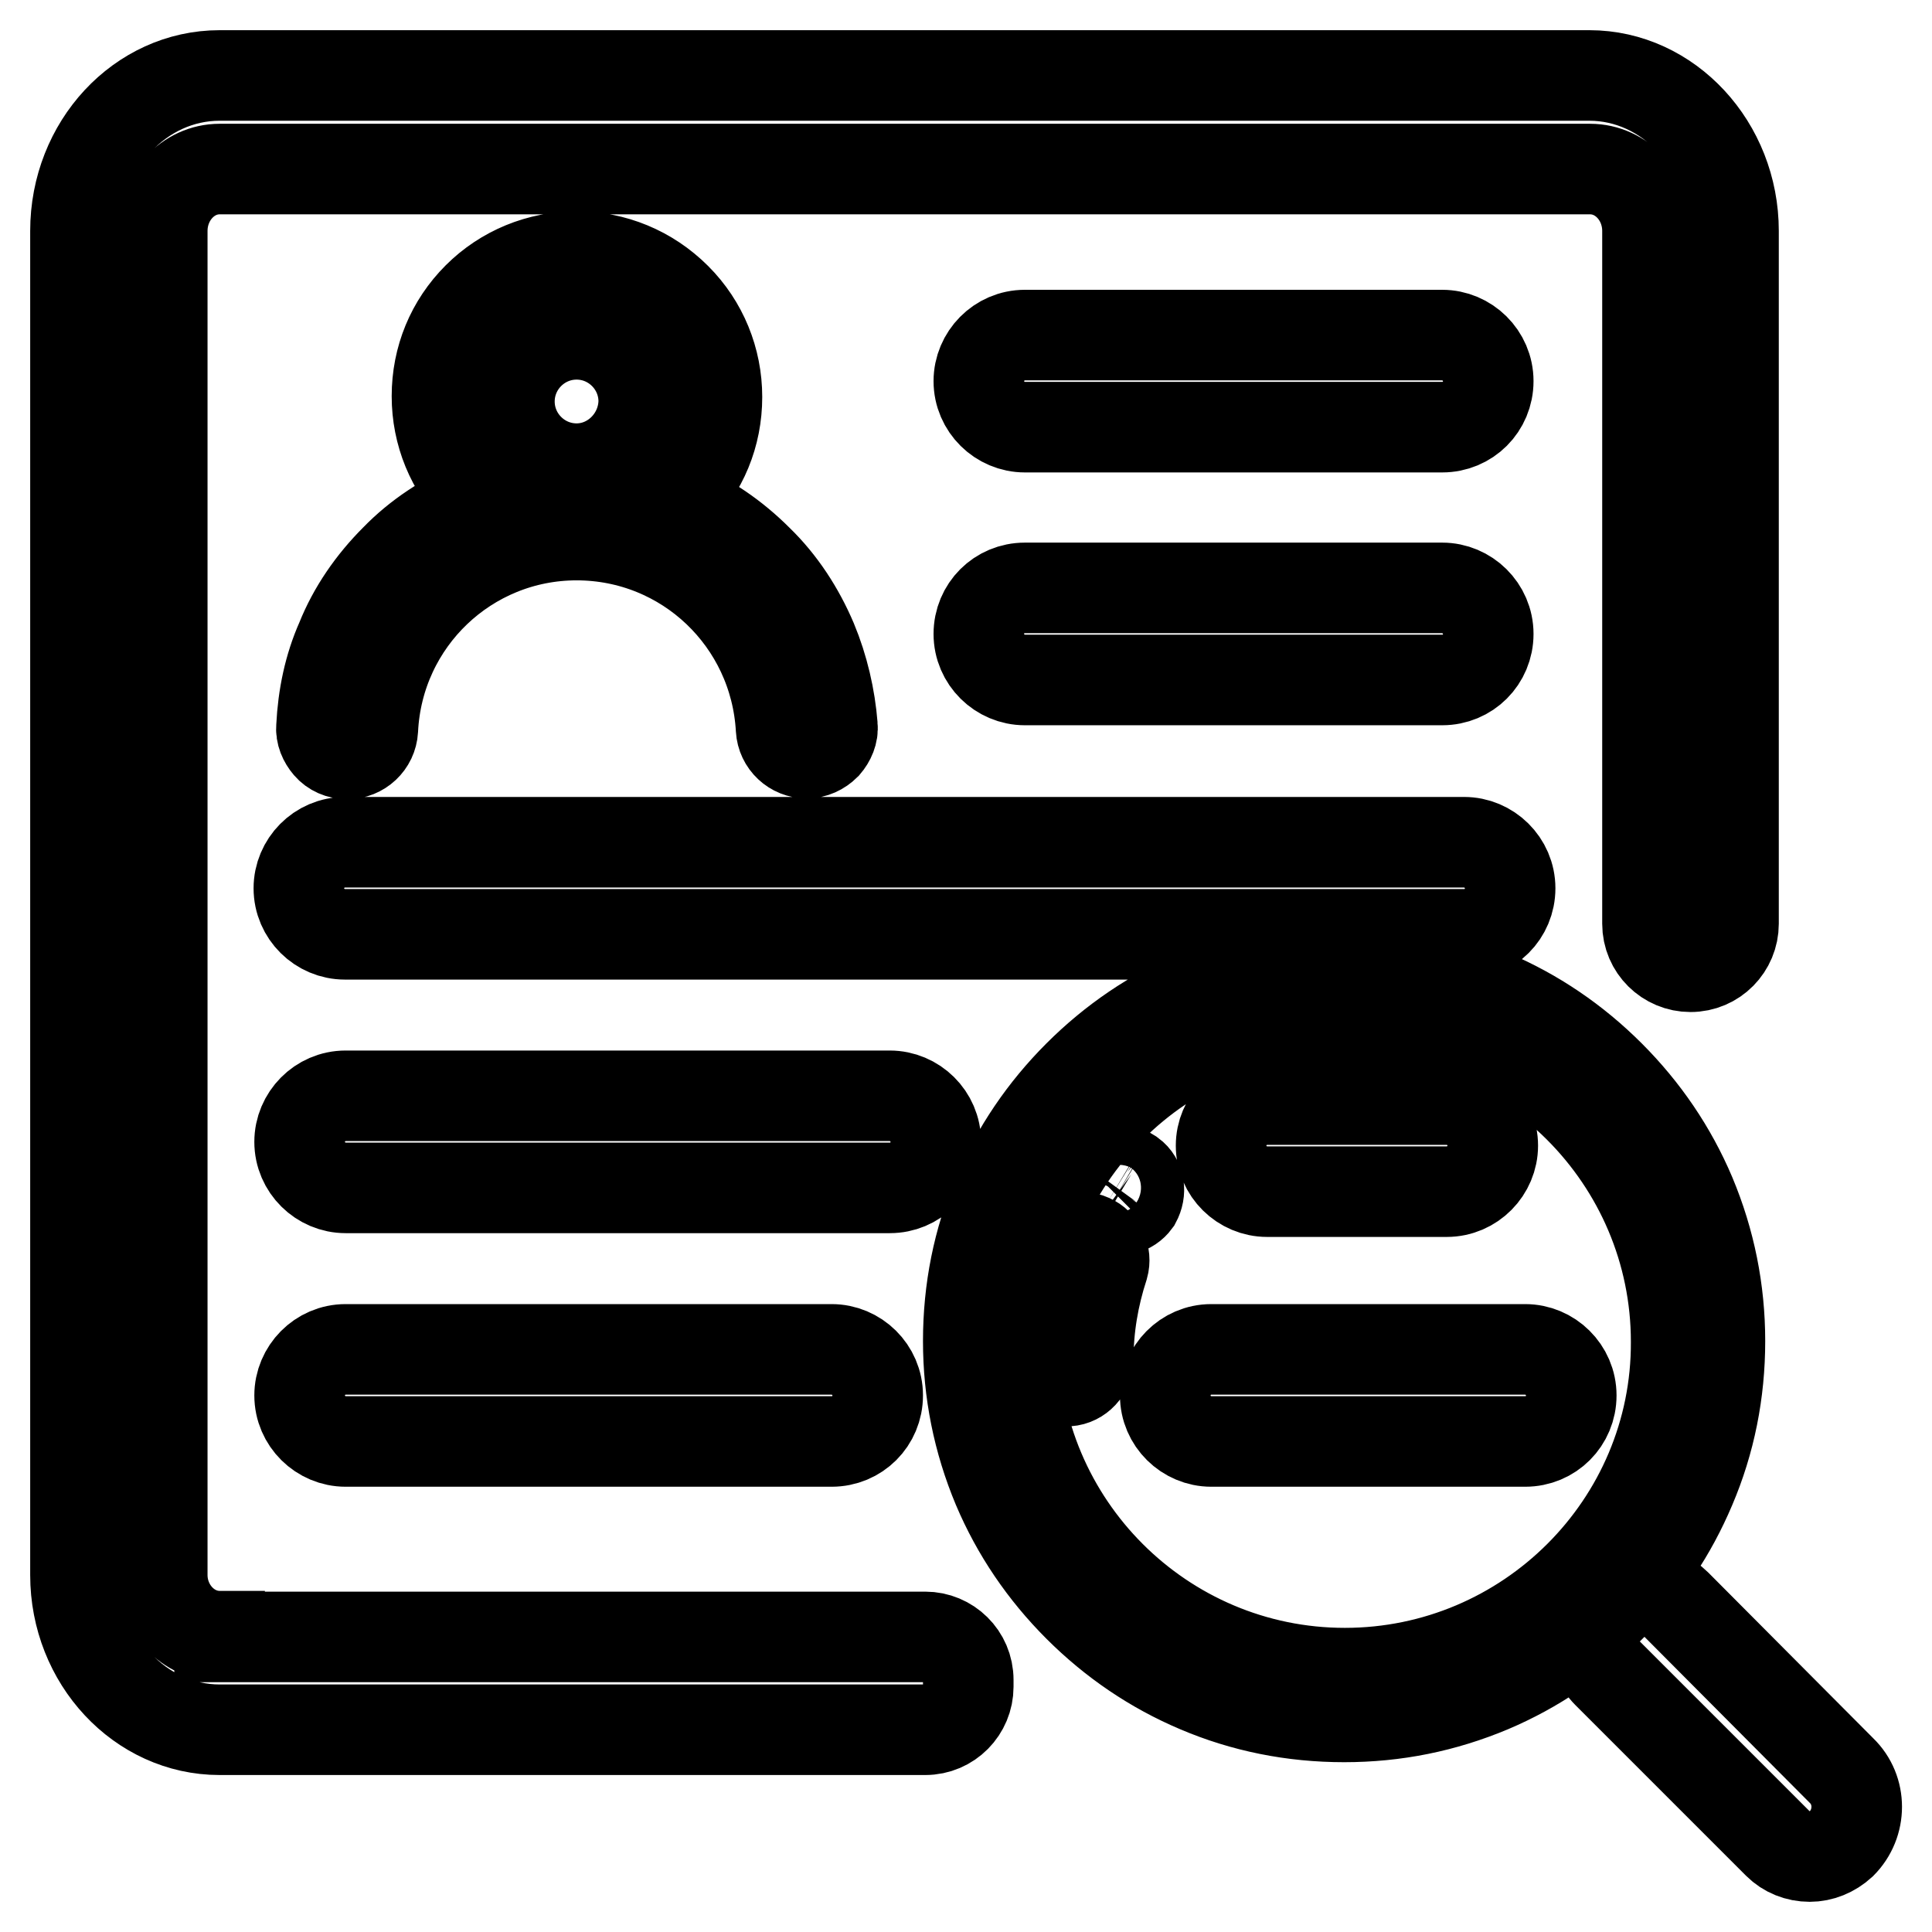 <?xml version="1.0" encoding="utf-8"?>
<!-- Svg Vector Icons : http://www.onlinewebfonts.com/icon -->
<!DOCTYPE svg PUBLIC "-//W3C//DTD SVG 1.1//EN" "http://www.w3.org/Graphics/SVG/1.1/DTD/svg11.dtd">
<svg version="1.1" xmlns="http://www.w3.org/2000/svg" xmlns:xlink="http://www.w3.org/1999/xlink" x="0px" y="0px" viewBox="0 0 256 256" enable-background="new 0 0 256 256" xml:space="preserve">
<g> <path stroke-width="12" fill-opacity="0" stroke="#000000"  d="M191.7,157.9h-23.8c-3.3,0-6.1-2.7-6.1-6.1c0-3.3,2.7-6.1,6.1-6.1h23.8c3.3,0,6.1,2.7,6.1,6.1 C197.8,155.1,195.1,157.9,191.7,157.9z M202.1,191h-41.6c-3.3,0-6.1-2.7-6.1-6.1c0-3.3,2.7-6.1,6.1-6.1h41.6c3.3,0,6.1,2.7,6.1,6.1 C208.2,188.3,205.5,191,202.1,191z M194,123.8H45.7c-3.3,0-6.1-2.7-6.1-6.1c0-3.3,2.7-6.1,6.1-6.1H194c3.3,0,6.1,2.7,6.1,6.1 C200.1,121.1,197.4,123.8,194,123.8z M117.9,157.4H45.8c-3.3,0-6.1-2.7-6.1-6.1c0-3.3,2.7-6.1,6.1-6.1h72.1c3.3,0,6.1,2.7,6.1,6.1 C124,154.7,121.3,157.4,117.9,157.4z M110.2,191H45.8c-3.3,0-6.1-2.7-6.1-6.1c0-3.3,2.7-6.1,6.1-6.1h64.4c3.3,0,6.1,2.7,6.1,6.1 C116.3,188.3,113.6,191,110.2,191z M107.6,84.9c-1.7-4-4.1-7.7-7.2-10.7c-3.1-3.1-6.7-5.6-10.7-7.2c-0.3-0.2-0.7-0.3-1.1-0.4 c0.3-0.3,0.7-0.6,1-0.9c3.5-3.5,5.4-8.1,5.4-13.1c0-4.9-1.9-9.6-5.4-13.1C86,35.9,81.3,34,76.4,34s-9.6,1.9-13.1,5.4 c-3.5,3.5-5.4,8.1-5.4,13.1c0,4.9,1.9,9.6,5.4,13.1c0.3,0.3,0.6,0.6,0.9,0.9c-0.4,0.1-0.7,0.3-1.1,0.4c-4,1.7-7.7,4.1-10.7,7.2 c-3.1,3.1-5.6,6.7-7.2,10.7c-1.6,3.6-2.4,7.5-2.6,11.5c-0.1,0.9,0.3,1.8,0.9,2.5s1.5,1.1,2.5,1.1c1.8,0,3.3-1.4,3.4-3.2 C50.1,82.2,62,70.9,76.4,70.9c14.5,0,26.3,11.3,27.1,25.7c0.1,1.8,1.6,3.2,3.4,3.2c0.9,0,1.8-0.4,2.5-1.1c0.6-0.7,1-1.6,0.9-2.5 C110,92.4,109.1,88.5,107.6,84.9z M76.4,62.1c-4.9,0-8.9-4-8.9-8.9c0-4.9,4-8.9,8.9-8.9s8.9,4,8.9,8.9 C85.2,58.1,81.2,62.1,76.4,62.1z M191.1,56.6h-55.3c-3.3,0-6.1-2.7-6.1-6.1c0-3.3,2.7-6.1,6.1-6.1h55.3c3.3,0,6.1,2.7,6.1,6.1 C197.2,53.9,194.5,56.6,191.1,56.6z M191.1,90.1h-55.3c-3.3,0-6.1-2.7-6.1-6.1s2.7-6.1,6.1-6.1h55.3c3.3,0,6.1,2.7,6.1,6.1 S194.5,90.1,191.1,90.1z M29.1,216.8c-4.2,0-7.6-3.7-7.6-8.1V30.6c0-4.5,3.4-8.2,7.6-8.2h181.6c4.2,0,7.6,3.7,7.6,8.2v91.8 c0,3.2,2.6,5.7,5.7,5.7c3.2,0,5.7-2.6,5.7-5.7V30.6c0-11.3-8.6-20.6-19.1-20.6H29.1C18.6,10,10,19.2,10,30.6v178.1 c0,11.3,8.6,20.5,19.1,20.5h93.5c3.2,0,5.7-2.6,5.7-5.7v-0.9c0-3.2-2.6-5.7-5.7-5.7H29.1z M222.1,212.6c-1.1-1.1-2.6-1.7-4.2-1.7 c-1.6,0-3.1,0.6-4.2,1.7l-0.7,0.7c-2.3,2.3-2.3,6.1,0,8.4l22.6,22.6c1.1,1.1,2.6,1.7,4.2,1.7c1.5,0,3-0.6,4.2-1.7 c2.7-2.7,2.7-7.1,0-9.7L222.1,212.6L222.1,212.6z M224,197.1c2.6-6.1,3.9-12.6,3.9-19.4c0-6.7-1.3-13.2-3.9-19.4 c-2.5-5.9-6.1-11.2-10.7-15.8c-4.6-4.6-9.9-8.2-15.8-10.7c-6.1-2.6-12.6-3.9-19.4-3.9s-13.2,1.3-19.4,3.9 c-5.9,2.5-11.2,6.1-15.8,10.7c-4.6,4.6-8.2,9.9-10.7,15.8c-2.6,6.1-3.9,12.6-3.9,19.4c0,6.7,1.3,13.2,3.9,19.4 c2.5,5.9,6.1,11.2,10.7,15.8c4.6,4.6,9.9,8.2,15.8,10.7c6.1,2.6,12.6,3.9,19.4,3.9s13.2-1.3,19.4-3.9c5.9-2.5,11.2-6.1,15.8-10.7 C218,208.3,221.5,203,224,197.1z M178.2,221.7c-24.2,0-43.9-19.7-43.9-43.9c0-24.2,19.7-43.9,43.9-43.9c24.2,0,43.9,19.7,43.9,43.9 C222.2,202,202.4,221.7,178.2,221.7z M149.9,155.6l-0.5-0.3c-1.2-0.9-2.9-0.6-3.7,0.6c0,0-0.1,0.1-0.1,0.1 c-0.8,1.2-0.4,2.9,0.9,3.7l0.5,0.3c1.2,0.7,2.7,0.3,3.5-0.8c0,0,0,0,0,0C151.2,157.9,151,156.4,149.9,155.6L149.9,155.6z  M144.5,164.2c-1.5-0.7-3.3,0.1-3.8,1.7c-1.6,4.5-2.3,9.3-2.3,14.1v0.1c0,1.7,1.4,3,3.1,2.9c1.5-0.1,2.7-1.4,2.7-2.9v0 c0-4.2,0.7-8.3,2-12.3C146.6,166.4,145.9,164.8,144.5,164.2z"/></g>
</svg>
